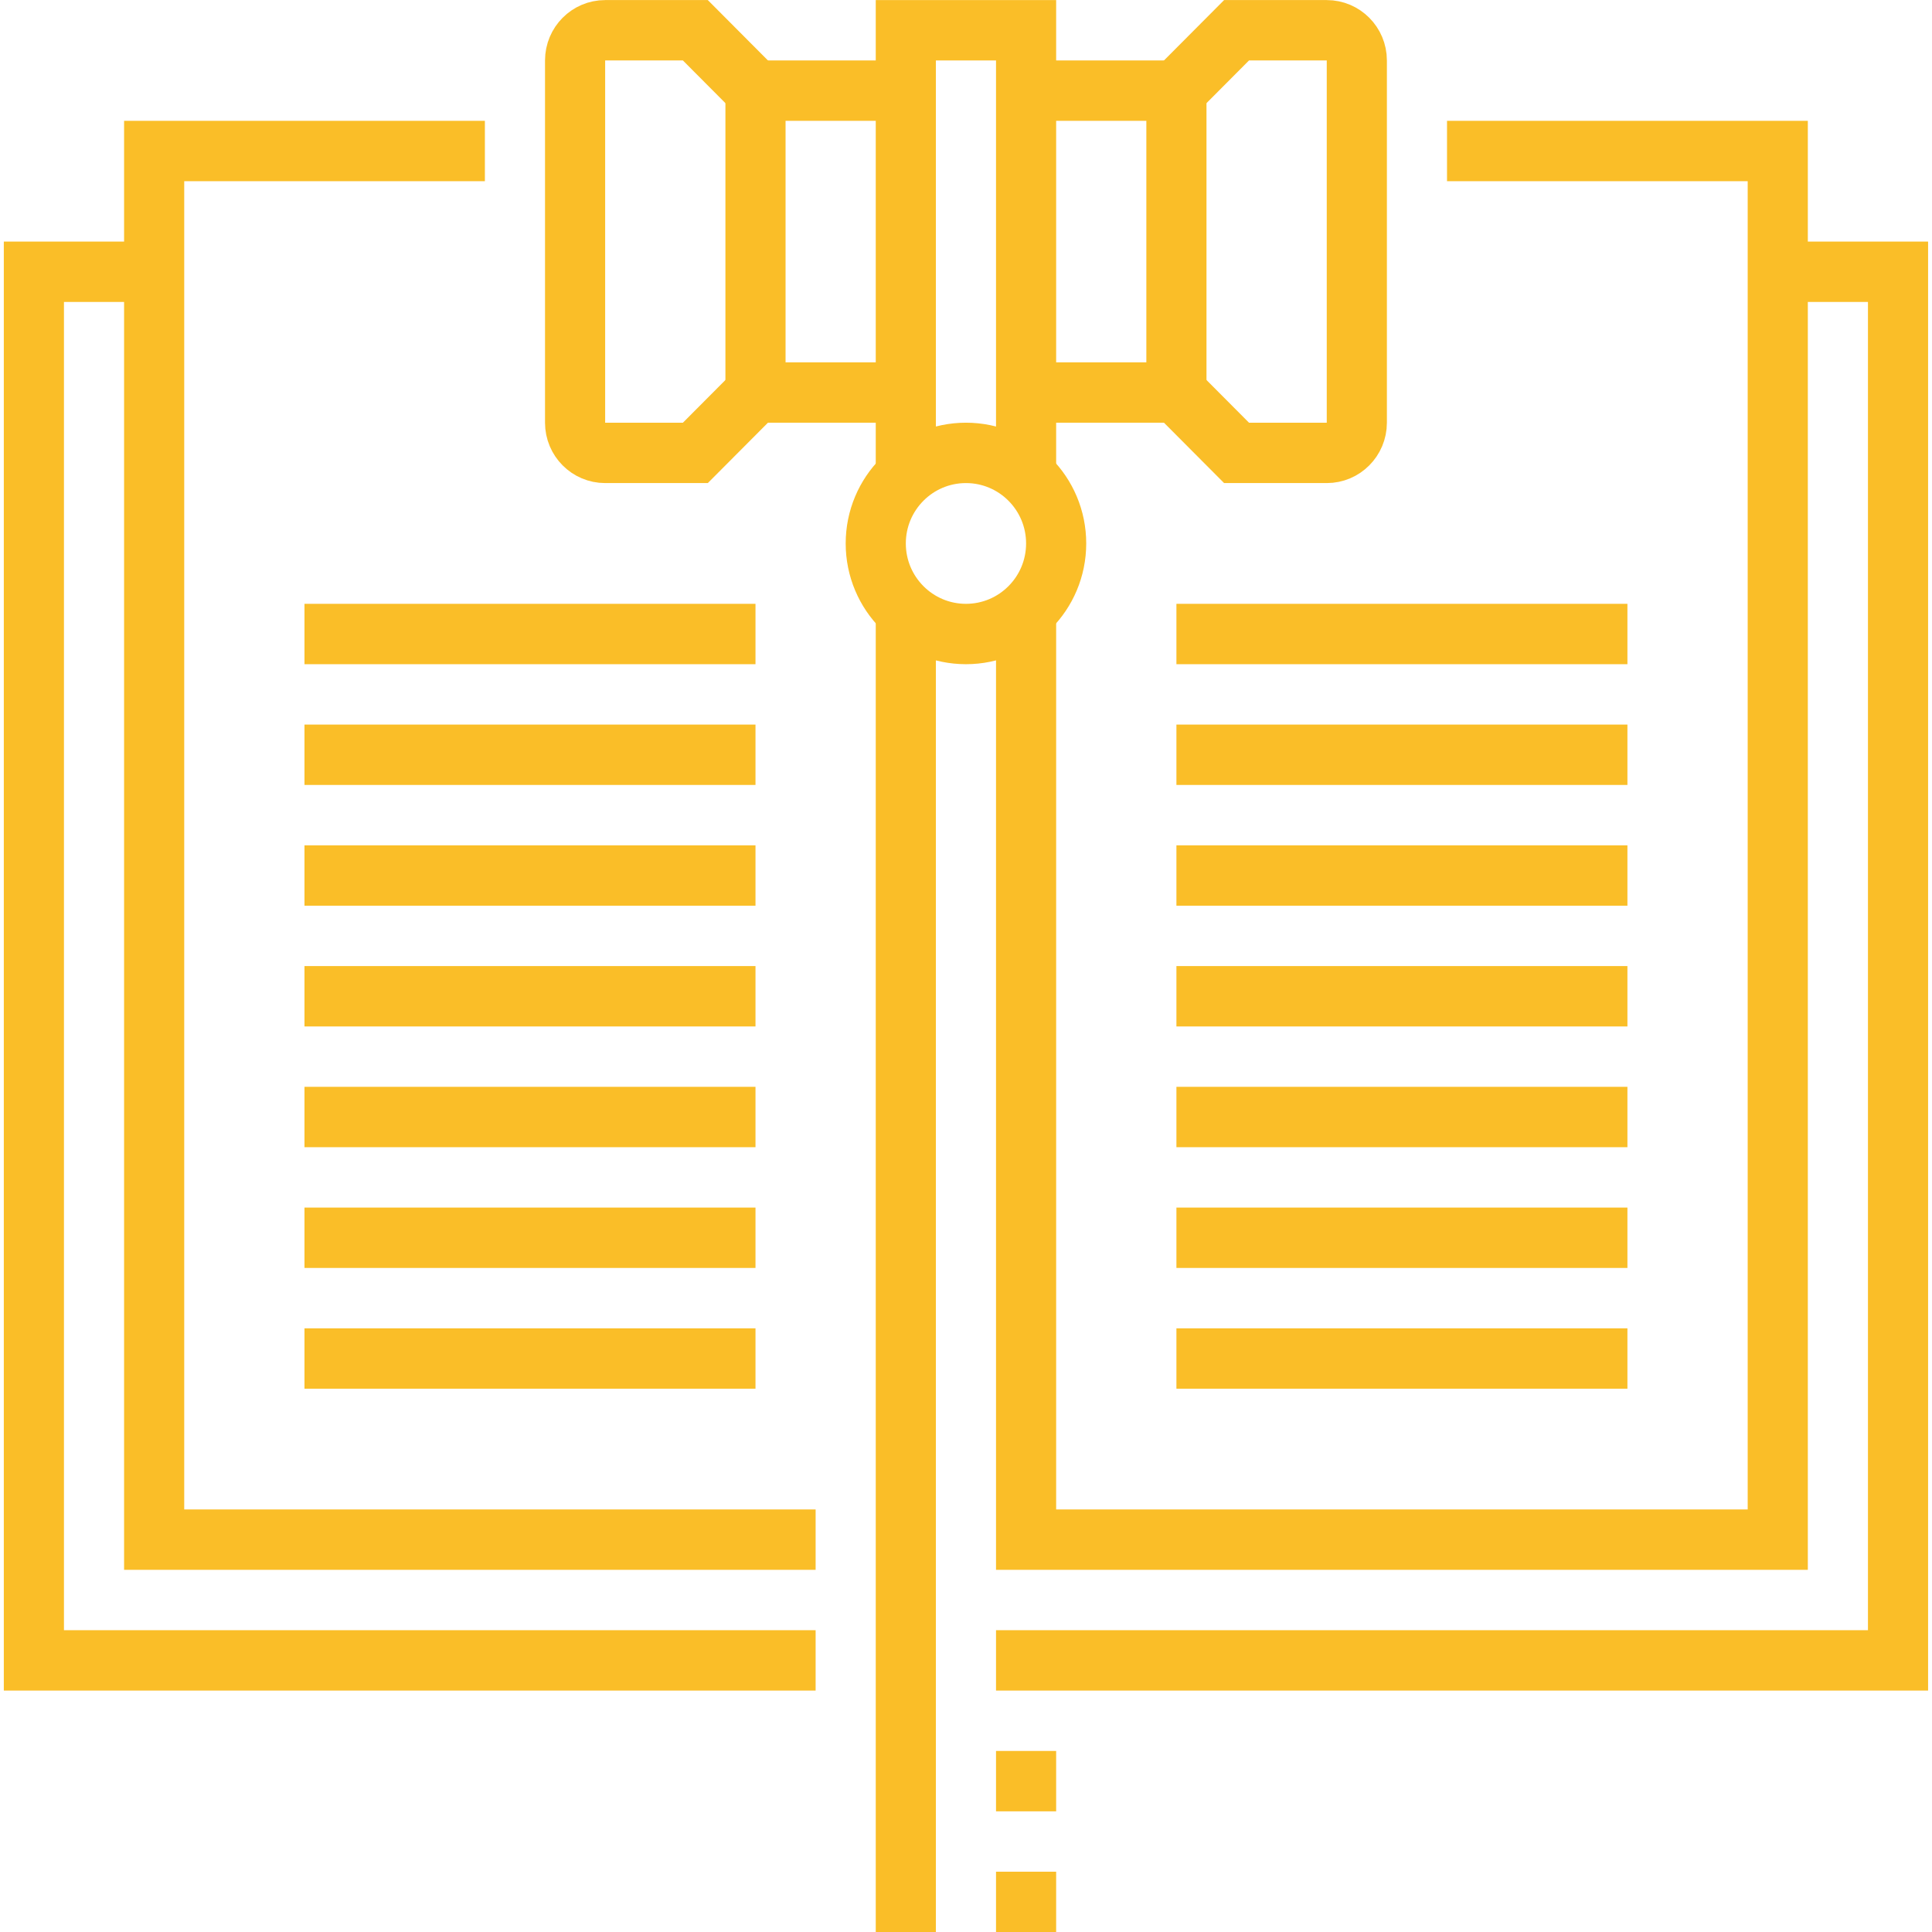 <?xml version="1.0" encoding="UTF-8" standalone="no"?>
<!-- Generator: Adobe Illustrator 17.0.0, SVG Export Plug-In . SVG Version: 6.00 Build 0)  -->

<svg
   xmlns:dc="http://purl.org/dc/elements/1.1/"
   xmlns:cc="http://creativecommons.org/ns#"
   xmlns:rdf="http://www.w3.org/1999/02/22-rdf-syntax-ns#"
   xmlns:svg="http://www.w3.org/2000/svg"
   xmlns="http://www.w3.org/2000/svg"
   xmlns:sodipodi="http://sodipodi.sourceforge.net/DTD/sodipodi-0.dtd"
   xmlns:inkscape="http://www.inkscape.org/namespaces/inkscape"
   version="1.1"
   id="_x35_4_x5F_patent_x5F_law_x5F_agency"
   x="0px"
   y="0px"
   width="128"
   height="128"
   viewBox="0 0 128 128"
   xml:space="preserve"
   sodipodi:docname="securitects-it-sicherheitsrichtlinien-consulting-yellow.svg"
   inkscape:version="0.92.3 (2405546, 2018-03-11)"><defs
   id="defs61" /><sodipodi:namedview
   pagecolor="#ffffff"
   bordercolor="#666666"
   borderopacity="1"
   objecttolerance="10"
   gridtolerance="10"
   guidetolerance="10"
   inkscape:pageopacity="0"
   inkscape:pageshadow="2"
   inkscape:window-width="1329"
   inkscape:window-height="809"
   id="namedview59"
   showgrid="false"
   inkscape:zoom="2.6074563"
   inkscape:cx="52.062604"
   inkscape:cy="41.99729"
   inkscape:window-x="191"
   inkscape:window-y="159"
   inkscape:window-maximized="0"
   inkscape:current-layer="_x35_4_x5F_patent_x5F_law_x5F_agency" />
<g
   id="g56"
   transform="matrix(1.992,0,0,2,0.253,0.005)"
   style="stroke:#fabe28;stroke-opacity:1">
	<line
   style="fill:none;stroke:#fabe28;stroke-width:2;stroke-miterlimit:10;stroke-opacity:1"
   x1="30"
   y1="64"
   x2="30"
   y2="20"
   id="line2" />
	<line
   style="fill:none;stroke:#fabe28;stroke-width:2;stroke-miterlimit:10;stroke-opacity:1"
   x1="34"
   y1="62"
   x2="34"
   y2="64"
   id="line4" />
	<polyline
   style="fill:none;stroke:#fabe28;stroke-width:2;stroke-miterlimit:10;stroke-opacity:1"
   points="30,13 25,13 25,3 30,3  "
   id="polyline6" />
	<polyline
   style="fill:none;stroke:#fabe28;stroke-width:2;stroke-miterlimit:10;stroke-opacity:1"
   points="34,3 39,3 39,13 34,13  "
   id="polyline8" />
	<path
   style="fill:none;stroke:#fabe28;stroke-width:2;stroke-miterlimit:10;stroke-opacity:1"
   d="m 25,13 -2,2 h -3 c -0.552,0 -1,-0.448 -1,-1 V 2 c 0,-0.552 0.448,-1 1,-1 h 3 l 2,2"
   id="path10"
   inkscape:connector-curvature="0" />
	<path
   style="fill:none;stroke:#fabe28;stroke-width:2;stroke-miterlimit:10;stroke-opacity:1"
   d="m 39,13 2,2 h 3 c 0.552,0 1,-0.448 1,-1 V 2 C 45,1.448 44.552,1 44,1 h -3 l -2,2"
   id="path12"
   inkscape:connector-curvature="0" />
	<line
   style="fill:none;stroke:#fabe28;stroke-width:2;stroke-miterlimit:10;stroke-opacity:1"
   x1="34"
   y1="58"
   x2="34"
   y2="60"
   id="line14" />
	<circle
   style="fill:none;stroke:#fabe28;stroke-width:2;stroke-miterlimit:10;stroke-opacity:1"
   cx="32"
   cy="18"
   r="3"
   id="circle16" />
	<polyline
   style="fill:none;stroke:#fabe28;stroke-width:2;stroke-miterlimit:10;stroke-opacity:1"
   points="27,55 1,55 1,9 5,9  "
   id="polyline18" />
	<polyline
   style="fill:none;stroke:#fabe28;stroke-width:2;stroke-miterlimit:10;stroke-opacity:1"
   points="59,9 63,9 63,55 33,55  "
   id="polyline20" />
	<polyline
   style="fill:none;stroke:#fabe28;stroke-width:2;stroke-miterlimit:10;stroke-opacity:1"
   points="34,16 34,1 30,1 30,16  "
   id="polyline22" />
	<polyline
   style="fill:none;stroke:#fabe28;stroke-width:2;stroke-miterlimit:10;stroke-opacity:1"
   points="27,51 5,51 5,5 16,5  "
   id="polyline24" />
	<polyline
   style="fill:none;stroke:#fabe28;stroke-width:2;stroke-miterlimit:10;stroke-opacity:1"
   points="48,5 59,5 59,51 34,51 34,20  "
   id="polyline26" />
	<line
   style="fill:none;stroke:#fabe28;stroke-width:2;stroke-miterlimit:10;stroke-opacity:1"
   x1="10"
   y1="21"
   x2="25"
   y2="21"
   id="line28" />
	<line
   style="fill:none;stroke:#fabe28;stroke-width:2;stroke-miterlimit:10;stroke-opacity:1"
   x1="10"
   y1="25"
   x2="25"
   y2="25"
   id="line30" />
	<line
   style="fill:none;stroke:#fabe28;stroke-width:2;stroke-miterlimit:10;stroke-opacity:1"
   x1="10"
   y1="29"
   x2="25"
   y2="29"
   id="line32" />
	<line
   style="fill:none;stroke:#fabe28;stroke-width:2;stroke-miterlimit:10;stroke-opacity:1"
   x1="10"
   y1="33"
   x2="25"
   y2="33"
   id="line34" />
	<line
   style="fill:none;stroke:#fabe28;stroke-width:2;stroke-miterlimit:10;stroke-opacity:1"
   x1="10"
   y1="37"
   x2="25"
   y2="37"
   id="line36" />
	<line
   style="fill:none;stroke:#fabe28;stroke-width:2;stroke-miterlimit:10;stroke-opacity:1"
   x1="10"
   y1="41"
   x2="25"
   y2="41"
   id="line38" />
	<line
   style="fill:none;stroke:#fabe28;stroke-width:2;stroke-miterlimit:10;stroke-opacity:1"
   x1="10"
   y1="45"
   x2="25"
   y2="45"
   id="line40" />
	<line
   style="fill:none;stroke:#fabe28;stroke-width:2;stroke-miterlimit:10;stroke-opacity:1"
   x1="39"
   y1="21"
   x2="54"
   y2="21"
   id="line42" />
	<line
   style="fill:none;stroke:#fabe28;stroke-width:2;stroke-miterlimit:10;stroke-opacity:1"
   x1="39"
   y1="25"
   x2="54"
   y2="25"
   id="line44" />
	<line
   style="fill:none;stroke:#fabe28;stroke-width:2;stroke-miterlimit:10;stroke-opacity:1"
   x1="39"
   y1="29"
   x2="54"
   y2="29"
   id="line46" />
	<line
   style="fill:none;stroke:#fabe28;stroke-width:2;stroke-miterlimit:10;stroke-opacity:1"
   x1="39"
   y1="33"
   x2="54"
   y2="33"
   id="line48" />
	<line
   style="fill:none;stroke:#fabe28;stroke-width:2;stroke-miterlimit:10;stroke-opacity:1"
   x1="39"
   y1="37"
   x2="54"
   y2="37"
   id="line50" />
	<line
   style="fill:none;stroke:#fabe28;stroke-width:2;stroke-miterlimit:10;stroke-opacity:1"
   x1="39"
   y1="41"
   x2="54"
   y2="41"
   id="line52" />
	<line
   style="fill:none;stroke:#fabe28;stroke-width:2;stroke-miterlimit:10;stroke-opacity:1"
   x1="39"
   y1="45"
   x2="54"
   y2="45"
   id="line54" />
</g>
</svg>